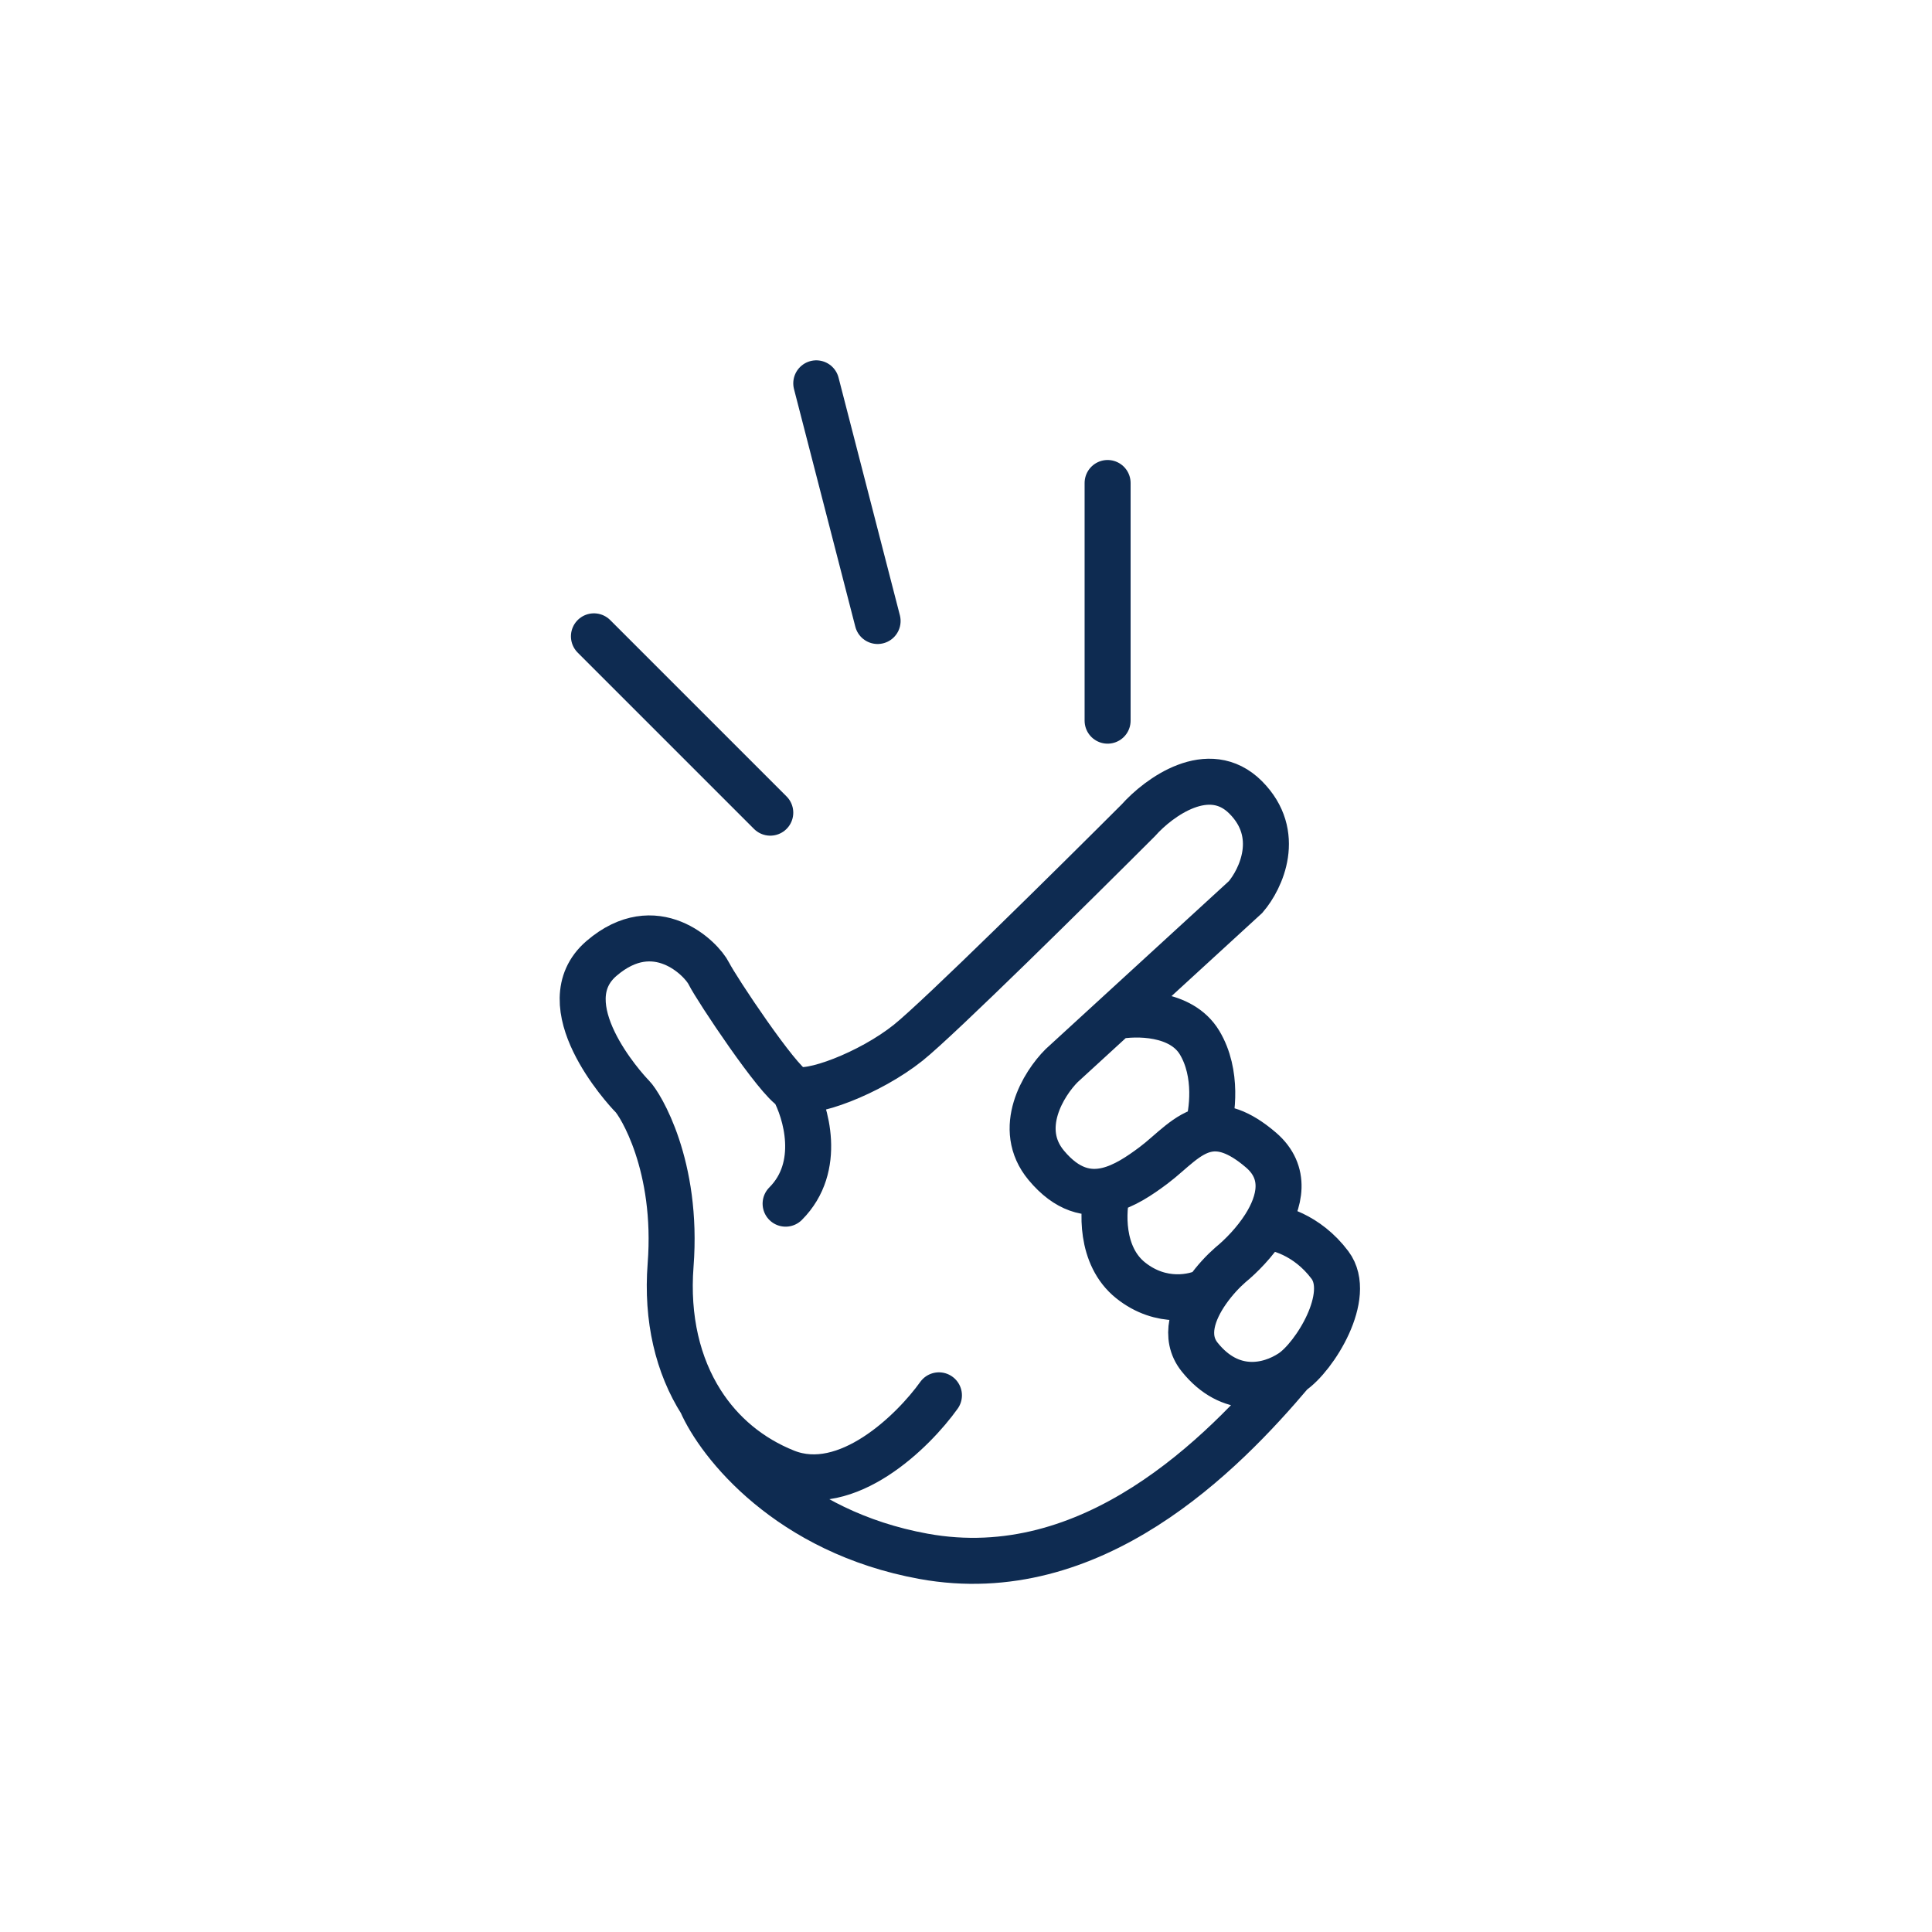 <?xml version="1.0" encoding="UTF-8"?> <svg xmlns="http://www.w3.org/2000/svg" width="126" height="126" viewBox="0 0 126 126" fill="none"><path d="M61.235 91C59.568 93.333 55.235 97.6 51.235 96C48.926 95.076 47.043 93.513 45.735 91.457M51.735 71C50.735 70.5 46.735 64.5 46.235 63.5C45.735 62.5 42.735 59.5 39.235 62.5C35.735 65.5 40.735 71 41.235 71.5C41.735 72 44.235 76 43.735 82.5C43.466 85.998 44.21 89.062 45.735 91.457M51.735 71C52.735 71.5 56.735 70 59.235 68C61.235 66.4 70.068 57.667 74.235 53.5C75.568 52 78.835 49.6 81.235 52C83.635 54.4 82.235 57.333 81.235 58.5L72.735 66.292M51.735 71C52.568 72.5 53.635 76.1 51.235 78.5M84.235 89.5C82.735 90.5 80.235 91 78.235 88.5C77.181 87.182 77.805 85.503 78.735 84.177M84.235 89.5C85.735 88.5 88.235 84.5 86.735 82.5C85.235 80.5 83.218 80 82.477 80M84.235 89.5C79.735 94.823 71.235 103.5 60.235 101.5C51.435 99.9 46.901 94.138 45.735 91.457M82.477 80C83.502 78.388 83.949 76.469 82.235 75C80.784 73.756 79.677 73.458 78.735 73.642M82.477 80C81.827 81.021 80.946 81.918 80.235 82.5C79.78 82.898 79.216 83.49 78.735 84.177M72.235 77.625C70.955 77.932 69.595 77.632 68.235 76C66.235 73.6 68.068 70.667 69.235 69.5L72.735 66.292M72.235 77.625C73.307 77.368 74.323 76.684 75.235 76C76.406 75.122 77.405 73.901 78.735 73.642M72.235 77.625C71.901 78.917 71.735 81.9 73.735 83.5C75.735 85.1 77.901 84.618 78.735 84.177M72.735 66.292C74.068 66.028 77.035 66 78.235 68C79.435 70 79.068 72.594 78.735 73.642" stroke="#0E2B51" stroke-width="3" stroke-linecap="round"></path><path d="M50.235 53L38.735 41.5" stroke="#0E2B51" stroke-width="3" stroke-linecap="round"></path><path d="M57.235 40.5L53.235 25" stroke="#0E2B51" stroke-width="3" stroke-linecap="round"></path><path d="M72.235 47V31.5" stroke="#0E2B51" stroke-width="3" stroke-linecap="round"></path></svg> 